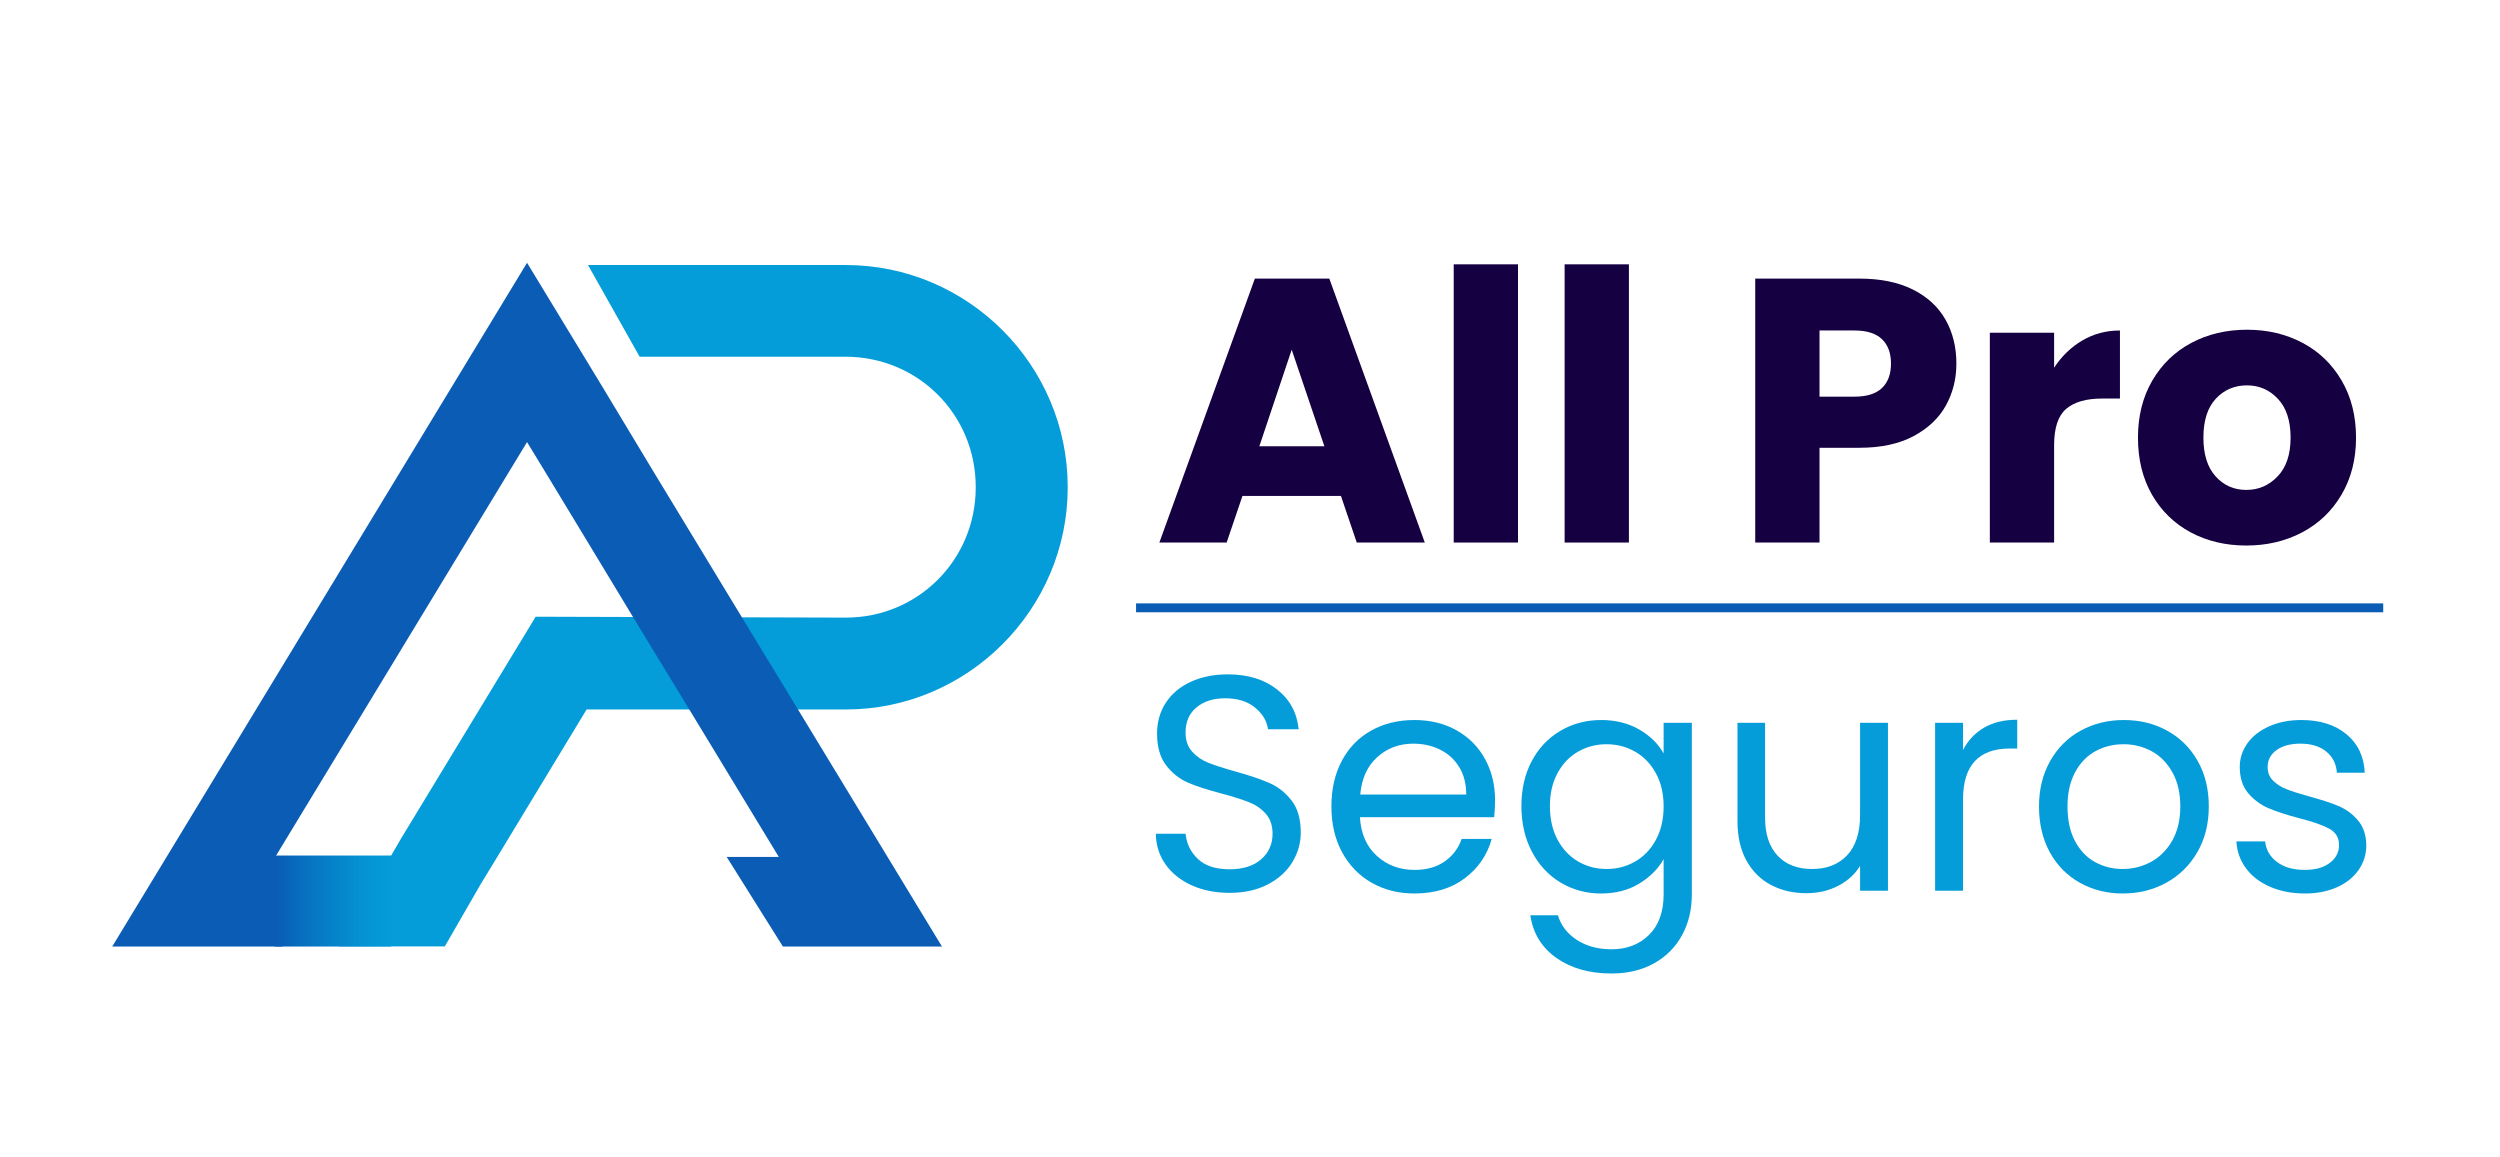 <svg xmlns="http://www.w3.org/2000/svg" xmlns:xlink="http://www.w3.org/1999/xlink" width="1080" viewBox="0 0 810 375" height="500" preserveAspectRatio="xMidYMid meet"><defs><g></g><clipPath id="c6ce577de2"><path d="M 109.684 85.664 L 345.996 85.664 L 345.996 306.656 L 109.684 306.656 Z M 109.684 85.664 " clip-rule="nonzero"></path></clipPath><clipPath id="4719343693"><path d="M 36.387 85.055 L 305.371 85.055 L 305.371 306.801 L 36.387 306.801 Z M 36.387 85.055 " clip-rule="nonzero"></path></clipPath><clipPath id="1aaa4df2c1"><path d="M 36.387 305 L 38 305 L 38 306.801 L 36.387 306.801 Z M 36.387 305 " clip-rule="nonzero"></path></clipPath><clipPath id="90506f749a"><path d="M 89.023 277.203 L 126.773 277.203 L 126.773 306.684 L 89.023 306.684 Z M 89.023 277.203 " clip-rule="nonzero"></path></clipPath><linearGradient x1="187.9" gradientTransform="matrix(0.29, 0, 0, 0.29, 34.5, 41.819)" y1="861.986" x2="318" gradientUnits="userSpaceOnUse" y2="861.986" id="a7759b1f72"><stop stop-opacity="1" stop-color="rgb(3.899%, 36.108%, 70.604%)" offset="0"></stop><stop stop-opacity="1" stop-color="rgb(3.885%, 36.229%, 70.673%)" offset="0.008"></stop><stop stop-opacity="1" stop-color="rgb(3.857%, 36.472%, 70.811%)" offset="0.016"></stop><stop stop-opacity="1" stop-color="rgb(3.831%, 36.714%, 70.952%)" offset="0.023"></stop><stop stop-opacity="1" stop-color="rgb(3.806%, 36.957%, 71.091%)" offset="0.031"></stop><stop stop-opacity="1" stop-color="rgb(3.778%, 37.199%, 71.23%)" offset="0.039"></stop><stop stop-opacity="1" stop-color="rgb(3.752%, 37.444%, 71.368%)" offset="0.047"></stop><stop stop-opacity="1" stop-color="rgb(3.726%, 37.686%, 71.507%)" offset="0.055"></stop><stop stop-opacity="1" stop-color="rgb(3.699%, 37.929%, 71.646%)" offset="0.062"></stop><stop stop-opacity="1" stop-color="rgb(3.673%, 38.171%, 71.785%)" offset="0.07"></stop><stop stop-opacity="1" stop-color="rgb(3.647%, 38.414%, 71.925%)" offset="0.078"></stop><stop stop-opacity="1" stop-color="rgb(3.619%, 38.657%, 72.064%)" offset="0.086"></stop><stop stop-opacity="1" stop-color="rgb(3.593%, 38.899%, 72.203%)" offset="0.094"></stop><stop stop-opacity="1" stop-color="rgb(3.566%, 39.142%, 72.342%)" offset="0.102"></stop><stop stop-opacity="1" stop-color="rgb(3.54%, 39.384%, 72.481%)" offset="0.109"></stop><stop stop-opacity="1" stop-color="rgb(3.514%, 39.629%, 72.62%)" offset="0.117"></stop><stop stop-opacity="1" stop-color="rgb(3.487%, 39.871%, 72.758%)" offset="0.125"></stop><stop stop-opacity="1" stop-color="rgb(3.461%, 40.114%, 72.897%)" offset="0.133"></stop><stop stop-opacity="1" stop-color="rgb(3.435%, 40.356%, 73.038%)" offset="0.141"></stop><stop stop-opacity="1" stop-color="rgb(3.407%, 40.599%, 73.177%)" offset="0.148"></stop><stop stop-opacity="1" stop-color="rgb(3.381%, 40.842%, 73.315%)" offset="0.156"></stop><stop stop-opacity="1" stop-color="rgb(3.355%, 41.084%, 73.454%)" offset="0.164"></stop><stop stop-opacity="1" stop-color="rgb(3.328%, 41.327%, 73.593%)" offset="0.172"></stop><stop stop-opacity="1" stop-color="rgb(3.302%, 41.571%, 73.732%)" offset="0.18"></stop><stop stop-opacity="1" stop-color="rgb(3.276%, 41.814%, 73.871%)" offset="0.188"></stop><stop stop-opacity="1" stop-color="rgb(3.249%, 42.056%, 74.011%)" offset="0.195"></stop><stop stop-opacity="1" stop-color="rgb(3.223%, 42.299%, 74.15%)" offset="0.203"></stop><stop stop-opacity="1" stop-color="rgb(3.195%, 42.542%, 74.289%)" offset="0.211"></stop><stop stop-opacity="1" stop-color="rgb(3.169%, 42.784%, 74.428%)" offset="0.219"></stop><stop stop-opacity="1" stop-color="rgb(3.143%, 43.027%, 74.567%)" offset="0.227"></stop><stop stop-opacity="1" stop-color="rgb(3.116%, 43.269%, 74.706%)" offset="0.234"></stop><stop stop-opacity="1" stop-color="rgb(3.09%, 43.513%, 74.844%)" offset="0.242"></stop><stop stop-opacity="1" stop-color="rgb(3.064%, 43.756%, 74.983%)" offset="0.25"></stop><stop stop-opacity="1" stop-color="rgb(3.036%, 43.999%, 75.124%)" offset="0.258"></stop><stop stop-opacity="1" stop-color="rgb(3.011%, 44.241%, 75.262%)" offset="0.266"></stop><stop stop-opacity="1" stop-color="rgb(2.985%, 44.484%, 75.401%)" offset="0.273"></stop><stop stop-opacity="1" stop-color="rgb(2.957%, 44.727%, 75.54%)" offset="0.281"></stop><stop stop-opacity="1" stop-color="rgb(2.931%, 44.969%, 75.679%)" offset="0.289"></stop><stop stop-opacity="1" stop-color="rgb(2.905%, 45.212%, 75.818%)" offset="0.297"></stop><stop stop-opacity="1" stop-color="rgb(2.878%, 45.454%, 75.957%)" offset="0.305"></stop><stop stop-opacity="1" stop-color="rgb(2.852%, 45.699%, 76.097%)" offset="0.312"></stop><stop stop-opacity="1" stop-color="rgb(2.824%, 45.941%, 76.236%)" offset="0.32"></stop><stop stop-opacity="1" stop-color="rgb(2.798%, 46.184%, 76.375%)" offset="0.328"></stop><stop stop-opacity="1" stop-color="rgb(2.773%, 46.426%, 76.514%)" offset="0.336"></stop><stop stop-opacity="1" stop-color="rgb(2.745%, 46.669%, 76.653%)" offset="0.344"></stop><stop stop-opacity="1" stop-color="rgb(2.719%, 46.912%, 76.791%)" offset="0.352"></stop><stop stop-opacity="1" stop-color="rgb(2.698%, 47.141%, 76.921%)" offset="0.359"></stop><stop stop-opacity="1" stop-color="rgb(2.682%, 47.348%, 77.036%)" offset="0.367"></stop><stop stop-opacity="1" stop-color="rgb(2.669%, 47.549%, 77.147%)" offset="0.375"></stop><stop stop-opacity="1" stop-color="rgb(2.655%, 47.752%, 77.26%)" offset="0.383"></stop><stop stop-opacity="1" stop-color="rgb(2.641%, 47.954%, 77.371%)" offset="0.391"></stop><stop stop-opacity="1" stop-color="rgb(2.628%, 48.157%, 77.483%)" offset="0.398"></stop><stop stop-opacity="1" stop-color="rgb(2.615%, 48.358%, 77.594%)" offset="0.406"></stop><stop stop-opacity="1" stop-color="rgb(2.602%, 48.56%, 77.705%)" offset="0.414"></stop><stop stop-opacity="1" stop-color="rgb(2.588%, 48.763%, 77.817%)" offset="0.422"></stop><stop stop-opacity="1" stop-color="rgb(2.574%, 48.964%, 77.93%)" offset="0.43"></stop><stop stop-opacity="1" stop-color="rgb(2.56%, 49.167%, 78.041%)" offset="0.438"></stop><stop stop-opacity="1" stop-color="rgb(2.547%, 49.368%, 78.152%)" offset="0.445"></stop><stop stop-opacity="1" stop-color="rgb(2.534%, 49.571%, 78.264%)" offset="0.453"></stop><stop stop-opacity="1" stop-color="rgb(2.521%, 49.773%, 78.375%)" offset="0.461"></stop><stop stop-opacity="1" stop-color="rgb(2.507%, 49.974%, 78.487%)" offset="0.469"></stop><stop stop-opacity="1" stop-color="rgb(2.493%, 50.177%, 78.598%)" offset="0.477"></stop><stop stop-opacity="1" stop-color="rgb(2.48%, 50.378%, 78.711%)" offset="0.484"></stop><stop stop-opacity="1" stop-color="rgb(2.466%, 50.581%, 78.822%)" offset="0.492"></stop><stop stop-opacity="1" stop-color="rgb(2.454%, 50.783%, 78.934%)" offset="0.5"></stop><stop stop-opacity="1" stop-color="rgb(2.44%, 50.986%, 79.045%)" offset="0.508"></stop><stop stop-opacity="1" stop-color="rgb(2.426%, 51.187%, 79.156%)" offset="0.516"></stop><stop stop-opacity="1" stop-color="rgb(2.412%, 51.389%, 79.268%)" offset="0.523"></stop><stop stop-opacity="1" stop-color="rgb(2.399%, 51.591%, 79.381%)" offset="0.531"></stop><stop stop-opacity="1" stop-color="rgb(2.385%, 51.793%, 79.492%)" offset="0.539"></stop><stop stop-opacity="1" stop-color="rgb(2.373%, 51.996%, 79.604%)" offset="0.547"></stop><stop stop-opacity="1" stop-color="rgb(2.359%, 52.197%, 79.715%)" offset="0.555"></stop><stop stop-opacity="1" stop-color="rgb(2.345%, 52.4%, 79.826%)" offset="0.562"></stop><stop stop-opacity="1" stop-color="rgb(2.332%, 52.602%, 79.938%)" offset="0.57"></stop><stop stop-opacity="1" stop-color="rgb(2.318%, 52.805%, 80.049%)" offset="0.578"></stop><stop stop-opacity="1" stop-color="rgb(2.304%, 53.006%, 80.162%)" offset="0.586"></stop><stop stop-opacity="1" stop-color="rgb(2.292%, 53.207%, 80.273%)" offset="0.594"></stop><stop stop-opacity="1" stop-color="rgb(2.278%, 53.41%, 80.385%)" offset="0.602"></stop><stop stop-opacity="1" stop-color="rgb(2.264%, 53.612%, 80.496%)" offset="0.609"></stop><stop stop-opacity="1" stop-color="rgb(2.251%, 53.815%, 80.608%)" offset="0.617"></stop><stop stop-opacity="1" stop-color="rgb(2.237%, 54.016%, 80.719%)" offset="0.625"></stop><stop stop-opacity="1" stop-color="rgb(2.225%, 54.219%, 80.832%)" offset="0.633"></stop><stop stop-opacity="1" stop-color="rgb(2.211%, 54.42%, 80.943%)" offset="0.641"></stop><stop stop-opacity="1" stop-color="rgb(2.197%, 54.622%, 81.055%)" offset="0.648"></stop><stop stop-opacity="1" stop-color="rgb(2.184%, 54.825%, 81.166%)" offset="0.656"></stop><stop stop-opacity="1" stop-color="rgb(2.17%, 55.026%, 81.277%)" offset="0.664"></stop><stop stop-opacity="1" stop-color="rgb(2.156%, 55.229%, 81.389%)" offset="0.672"></stop><stop stop-opacity="1" stop-color="rgb(2.144%, 55.431%, 81.502%)" offset="0.68"></stop><stop stop-opacity="1" stop-color="rgb(2.13%, 55.634%, 81.613%)" offset="0.688"></stop><stop stop-opacity="1" stop-color="rgb(2.116%, 55.835%, 81.725%)" offset="0.695"></stop><stop stop-opacity="1" stop-color="rgb(2.103%, 56.036%, 81.836%)" offset="0.703"></stop><stop stop-opacity="1" stop-color="rgb(2.089%, 56.239%, 81.947%)" offset="0.711"></stop><stop stop-opacity="1" stop-color="rgb(2.075%, 56.441%, 82.059%)" offset="0.719"></stop><stop stop-opacity="1" stop-color="rgb(2.063%, 56.644%, 82.17%)" offset="0.727"></stop><stop stop-opacity="1" stop-color="rgb(2.049%, 56.845%, 82.283%)" offset="0.734"></stop><stop stop-opacity="1" stop-color="rgb(2.036%, 57.048%, 82.394%)" offset="0.742"></stop><stop stop-opacity="1" stop-color="rgb(2.022%, 57.249%, 82.506%)" offset="0.75"></stop><stop stop-opacity="1" stop-color="rgb(2.002%, 57.526%, 82.66%)" offset="0.766"></stop><stop stop-opacity="1" stop-color="rgb(1.976%, 57.829%, 82.837%)" offset="0.781"></stop><stop stop-opacity="1" stop-color="rgb(1.95%, 58.09%, 82.994%)" offset="0.797"></stop><stop stop-opacity="1" stop-color="rgb(1.923%, 58.35%, 83.15%)" offset="0.812"></stop><stop stop-opacity="1" stop-color="rgb(1.897%, 58.611%, 83.307%)" offset="0.828"></stop><stop stop-opacity="1" stop-color="rgb(1.871%, 58.871%, 83.463%)" offset="0.844"></stop><stop stop-opacity="1" stop-color="rgb(1.845%, 59.132%, 83.618%)" offset="0.859"></stop><stop stop-opacity="1" stop-color="rgb(1.819%, 59.392%, 83.775%)" offset="0.875"></stop><stop stop-opacity="1" stop-color="rgb(1.793%, 59.653%, 83.931%)" offset="0.891"></stop><stop stop-opacity="1" stop-color="rgb(1.767%, 59.914%, 84.088%)" offset="0.906"></stop><stop stop-opacity="1" stop-color="rgb(1.741%, 60.173%, 84.244%)" offset="0.922"></stop><stop stop-opacity="1" stop-color="rgb(1.715%, 60.434%, 84.399%)" offset="0.938"></stop><stop stop-opacity="1" stop-color="rgb(1.689%, 60.695%, 84.557%)" offset="0.953"></stop><stop stop-opacity="1" stop-color="rgb(1.663%, 60.954%, 84.712%)" offset="0.969"></stop><stop stop-opacity="1" stop-color="rgb(1.637%, 61.215%, 84.869%)" offset="0.984"></stop><stop stop-opacity="1" stop-color="rgb(1.611%, 61.473%, 85.023%)" offset="1"></stop></linearGradient></defs><g clip-path="url(#c6ce577de2)"><path fill="#049dd9" d="M 190.496 85.836 L 207.238 115.578 L 273.945 115.578 C 297.422 115.578 316.137 134.297 316.137 157.77 L 316.137 157.914 C 316.137 181.391 297.422 200.164 273.945 200.105 L 173.52 199.816 L 173.172 200.453 L 130.836 270.211 L 130.254 271.137 L 126.512 277.582 L 109.77 306.625 L 144.125 306.625 L 155.848 286.285 L 161.16 277.582 L 166.672 268.469 L 190.059 229.875 L 274.004 229.875 C 313.582 229.875 345.938 197.438 345.938 157.945 L 345.938 157.801 C 345.938 118.219 313.582 85.867 274.004 85.867 L 190.496 85.867 Z M 190.496 85.836 " fill-opacity="1" fill-rule="nonzero"></path></g><g clip-path="url(#4719343693)"><path fill="#0a5cb4" d="M 36.355 306.684 L 91.547 306.684 L 108.289 277.637 L 89.195 277.637 L 170.762 143.234 L 177.352 154.055 L 194.73 182.754 L 205.32 200.281 L 223.43 230.023 L 252.328 277.637 L 235.441 277.637 L 253.664 306.684 L 305.199 306.684 L 258.625 229.992 L 240.52 200.25 L 212.258 153.68 L 194.934 124.922 L 170.762 85.141 L 157.559 106.902 L 55.742 274.738 " fill-opacity="1" fill-rule="nonzero"></path></g><g clip-path="url(#1aaa4df2c1)"><path fill="#0a5cb4" d="M 37.055 305.523 L 36.355 306.684 " fill-opacity="1" fill-rule="nonzero"></path></g><path fill="#0a5cb4" d="M 39.086 302.156 L 37.055 305.496 " fill-opacity="1" fill-rule="nonzero"></path><path fill="#0a5cb4" d="M 41.262 298.59 L 39.086 302.188 " fill-opacity="1" fill-rule="nonzero"></path><path fill="#0a5cb4" d="M 44.25 293.656 L 41.262 298.59 " fill-opacity="1" fill-rule="nonzero"></path><path fill="#0a5cb4" d="M 47.559 288.23 L 44.25 293.656 " fill-opacity="1" fill-rule="nonzero"></path><path fill="#0a5cb4" d="M 54.695 276.449 L 47.559 288.23 " fill-opacity="1" fill-rule="nonzero"></path><path fill="#0a5cb4" d="M 55.219 275.605 L 54.695 276.477 " fill-opacity="1" fill-rule="nonzero"></path><path fill="#0a5cb4" d="M 55.742 274.738 L 55.219 275.605 " fill-opacity="1" fill-rule="nonzero"></path><g clip-path="url(#90506f749a)"><path fill="url(#a7759b1f72)" d="M 89.023 277.203 L 89.023 306.684 L 126.773 306.684 L 126.773 277.203 Z M 89.023 277.203 " fill-rule="nonzero"></path></g><path stroke-linecap="butt" transform="matrix(0.29, 0, 0, 0.29, 34.5, 41.819)" fill="none" stroke-linejoin="miter" d="M 317.906 912.596 L 377.597 912.596 " stroke="#049dd9" stroke-width="0.25" stroke-opacity="1" stroke-miterlimit="10"></path><g fill="#150042" fill-opacity="1"><g transform="translate(373.682, 175.783)"><g><path d="M 60.781 -15.109 L 28.875 -15.109 L 23.75 0 L 1.953 0 L 32.891 -85.516 L 57.016 -85.516 L 87.953 0 L 65.906 0 Z M 55.422 -31.188 L 44.828 -62.484 L 34.344 -31.188 Z M 55.422 -31.188 "></path></g></g></g><g fill="#150042" fill-opacity="1"><g transform="translate(463.457, 175.783)"><g><path d="M 28.375 -90.141 L 28.375 0 L 7.547 0 L 7.547 -90.141 Z M 28.375 -90.141 "></path></g></g></g><g fill="#150042" fill-opacity="1"><g transform="translate(499.391, 175.783)"><g><path d="M 28.375 -90.141 L 28.375 0 L 7.547 0 L 7.547 -90.141 Z M 28.375 -90.141 "></path></g></g></g><g fill="#150042" fill-opacity="1"><g transform="translate(535.325, 175.783)"><g></g></g></g><g fill="#150042" fill-opacity="1"><g transform="translate(561.149, 175.783)"><g><path d="M 72.719 -57.984 C 72.719 -53.023 71.582 -48.492 69.312 -44.391 C 67.039 -40.297 63.547 -36.988 58.828 -34.469 C 54.117 -31.957 48.273 -30.703 41.297 -30.703 L 28.375 -30.703 L 28.375 0 L 7.547 0 L 7.547 -85.516 L 41.297 -85.516 C 48.117 -85.516 53.883 -84.336 58.594 -81.984 C 63.301 -79.629 66.832 -76.379 69.188 -72.234 C 71.539 -68.086 72.719 -63.336 72.719 -57.984 Z M 39.703 -47.266 C 43.691 -47.266 46.66 -48.195 48.609 -50.062 C 50.555 -51.926 51.531 -54.566 51.531 -57.984 C 51.531 -61.391 50.555 -64.023 48.609 -65.891 C 46.66 -67.766 43.691 -68.703 39.703 -68.703 L 28.375 -68.703 L 28.375 -47.266 Z M 39.703 -47.266 "></path></g></g></g><g fill="#150042" fill-opacity="1"><g transform="translate(637.159, 175.783)"><g><path d="M 28.375 -56.641 C 30.812 -60.379 33.859 -63.32 37.516 -65.469 C 41.172 -67.625 45.234 -68.703 49.703 -68.703 L 49.703 -46.656 L 43.969 -46.656 C 38.77 -46.656 34.867 -45.535 32.266 -43.297 C 29.672 -41.066 28.375 -37.148 28.375 -31.547 L 28.375 0 L 7.547 0 L 7.547 -67.969 L 28.375 -67.969 Z M 28.375 -56.641 "></path></g></g></g><g fill="#150042" fill-opacity="1"><g transform="translate(689.294, 175.783)"><g><path d="M 38.5 0.969 C 31.832 0.969 25.836 -0.445 20.516 -3.281 C 15.203 -6.125 11.02 -10.188 7.969 -15.469 C 4.926 -20.75 3.406 -26.922 3.406 -33.984 C 3.406 -40.973 4.945 -47.125 8.031 -52.438 C 11.125 -57.758 15.348 -61.844 20.703 -64.688 C 26.066 -67.531 32.078 -68.953 38.734 -68.953 C 45.391 -68.953 51.395 -67.531 56.75 -64.688 C 62.113 -61.844 66.336 -57.758 69.422 -52.438 C 72.516 -47.125 74.062 -40.973 74.062 -33.984 C 74.062 -27.004 72.5 -20.852 69.375 -15.531 C 66.25 -10.207 61.984 -6.125 56.578 -3.281 C 51.18 -0.445 45.156 0.969 38.5 0.969 Z M 38.5 -17.047 C 42.477 -17.047 45.863 -18.508 48.656 -21.438 C 51.457 -24.363 52.859 -28.547 52.859 -33.984 C 52.859 -39.422 51.5 -43.602 48.781 -46.531 C 46.062 -49.457 42.711 -50.922 38.734 -50.922 C 34.672 -50.922 31.301 -49.477 28.625 -46.594 C 25.945 -43.707 24.609 -39.504 24.609 -33.984 C 24.609 -28.547 25.926 -24.363 28.562 -21.438 C 31.207 -18.508 34.52 -17.047 38.5 -17.047 Z M 38.5 -17.047 "></path></g></g></g><g fill="#049dd9" fill-opacity="1"><g transform="translate(368.825, 288.6)"><g><path d="M 29.594 0.688 C 25.02 0.688 20.93 -0.117 17.328 -1.734 C 13.723 -3.359 10.895 -5.609 8.844 -8.484 C 6.789 -11.367 5.727 -14.695 5.656 -18.469 L 15.297 -18.469 C 15.617 -15.227 16.957 -12.5 19.312 -10.281 C 21.664 -8.062 25.094 -6.953 29.594 -6.953 C 33.895 -6.953 37.285 -8.023 39.766 -10.172 C 42.242 -12.328 43.484 -15.094 43.484 -18.469 C 43.484 -21.113 42.754 -23.266 41.297 -24.922 C 39.848 -26.578 38.031 -27.832 35.844 -28.688 C 33.656 -29.551 30.711 -30.484 27.016 -31.484 C 22.441 -32.672 18.781 -33.859 16.031 -35.047 C 13.289 -36.242 10.941 -38.113 8.984 -40.656 C 7.035 -43.207 6.062 -46.633 6.062 -50.938 C 6.062 -54.707 7.02 -58.051 8.938 -60.969 C 10.852 -63.883 13.551 -66.133 17.031 -67.719 C 20.508 -69.312 24.5 -70.109 29 -70.109 C 35.477 -70.109 40.785 -68.484 44.922 -65.234 C 49.066 -61.992 51.406 -57.691 51.938 -52.328 L 42 -52.328 C 41.664 -54.973 40.273 -57.305 37.828 -59.328 C 35.379 -61.348 32.133 -62.359 28.094 -62.359 C 24.32 -62.359 21.242 -61.379 18.859 -59.422 C 16.484 -57.473 15.297 -54.742 15.297 -51.234 C 15.297 -48.723 16.004 -46.672 17.422 -45.078 C 18.848 -43.492 20.602 -42.285 22.688 -41.453 C 24.77 -40.629 27.703 -39.688 31.484 -38.625 C 36.047 -37.363 39.719 -36.117 42.5 -34.891 C 45.281 -33.672 47.66 -31.785 49.641 -29.234 C 51.629 -26.691 52.625 -23.234 52.625 -18.859 C 52.625 -15.484 51.727 -12.305 49.938 -9.328 C 48.156 -6.348 45.508 -3.93 42 -2.078 C 38.488 -0.234 34.352 0.688 29.594 0.688 Z M 29.594 0.688 "></path></g></g></g><g fill="#049dd9" fill-opacity="1"><g transform="translate(427.109, 288.6)"><g><path d="M 57.297 -29.297 C 57.297 -27.566 57.195 -25.742 57 -23.828 L 13.5 -23.828 C 13.832 -18.461 15.672 -14.273 19.016 -11.266 C 22.359 -8.254 26.41 -6.75 31.172 -6.75 C 35.078 -6.75 38.336 -7.66 40.953 -9.484 C 43.566 -11.305 45.406 -13.738 46.469 -16.781 L 56.203 -16.781 C 54.742 -11.551 51.828 -7.297 47.453 -4.016 C 43.086 -0.742 37.66 0.891 31.172 0.891 C 26.016 0.891 21.398 -0.266 17.328 -2.578 C 13.254 -4.898 10.055 -8.191 7.734 -12.453 C 5.422 -16.723 4.266 -21.676 4.266 -27.312 C 4.266 -32.938 5.391 -37.863 7.641 -42.094 C 9.891 -46.332 13.051 -49.594 17.125 -51.875 C 21.195 -54.164 25.879 -55.312 31.172 -55.312 C 36.336 -55.312 40.906 -54.188 44.875 -51.938 C 48.852 -49.688 51.914 -46.586 54.062 -42.641 C 56.219 -38.703 57.297 -34.254 57.297 -29.297 Z M 47.953 -31.172 C 47.953 -34.617 47.191 -37.582 45.672 -40.062 C 44.148 -42.551 42.082 -44.438 39.469 -45.719 C 36.852 -47.008 33.957 -47.656 30.781 -47.656 C 26.219 -47.656 22.328 -46.195 19.109 -43.281 C 15.898 -40.375 14.066 -36.336 13.609 -31.172 Z M 47.953 -31.172 "></path></g></g></g><g fill="#049dd9" fill-opacity="1"><g transform="translate(488.669, 288.6)"><g><path d="M 30.094 -55.312 C 34.789 -55.312 38.91 -54.285 42.453 -52.234 C 45.992 -50.18 48.625 -47.598 50.344 -44.484 L 50.344 -54.422 L 59.484 -54.422 L 59.484 1.188 C 59.484 6.156 58.422 10.57 56.297 14.438 C 54.18 18.312 51.156 21.344 47.219 23.531 C 43.281 25.719 38.695 26.812 33.469 26.812 C 26.312 26.812 20.348 25.125 15.578 21.75 C 10.816 18.375 8.008 13.77 7.156 7.938 L 16.094 7.938 C 17.082 11.25 19.129 13.914 22.234 15.938 C 25.348 17.957 29.094 18.969 33.469 18.969 C 38.426 18.969 42.477 17.41 45.625 14.297 C 48.77 11.18 50.344 6.812 50.344 1.188 L 50.344 -10.234 C 48.551 -7.055 45.898 -4.406 42.391 -2.281 C 38.891 -0.164 34.789 0.891 30.094 0.891 C 25.258 0.891 20.867 -0.297 16.922 -2.672 C 12.984 -5.055 9.891 -8.398 7.641 -12.703 C 5.391 -17.016 4.266 -21.914 4.266 -27.406 C 4.266 -32.969 5.391 -37.848 7.641 -42.047 C 9.891 -46.254 12.984 -49.516 16.922 -51.828 C 20.867 -54.148 25.258 -55.312 30.094 -55.312 Z M 50.344 -27.312 C 50.344 -31.414 49.516 -34.988 47.859 -38.031 C 46.203 -41.07 43.969 -43.406 41.156 -45.031 C 38.344 -46.656 35.25 -47.469 31.875 -47.469 C 28.5 -47.469 25.422 -46.672 22.641 -45.078 C 19.859 -43.492 17.641 -41.176 15.984 -38.125 C 14.328 -35.082 13.5 -31.508 13.5 -27.406 C 13.5 -23.238 14.328 -19.613 15.984 -16.531 C 17.641 -13.457 19.859 -11.109 22.641 -9.484 C 25.422 -7.859 28.5 -7.047 31.875 -7.047 C 35.25 -7.047 38.344 -7.859 41.156 -9.484 C 43.969 -11.109 46.203 -13.457 47.859 -16.531 C 49.516 -19.613 50.344 -23.207 50.344 -27.312 Z M 50.344 -27.312 "></path></g></g></g><g fill="#049dd9" fill-opacity="1"><g transform="translate(555.79, 288.6)"><g><path d="M 55.906 -54.422 L 55.906 0 L 46.875 0 L 46.875 -8.047 C 45.145 -5.266 42.738 -3.094 39.656 -1.531 C 36.582 0.02 33.191 0.797 29.484 0.797 C 25.254 0.797 21.453 -0.078 18.078 -1.828 C 14.703 -3.586 12.035 -6.223 10.078 -9.734 C 8.129 -13.242 7.156 -17.516 7.156 -22.547 L 7.156 -54.422 L 16.094 -54.422 L 16.094 -23.734 C 16.094 -18.367 17.445 -14.242 20.156 -11.359 C 22.875 -8.484 26.582 -7.047 31.281 -7.047 C 36.113 -7.047 39.922 -8.535 42.703 -11.516 C 45.484 -14.492 46.875 -18.832 46.875 -24.531 L 46.875 -54.422 Z M 55.906 -54.422 "></path></g></g></g><g fill="#049dd9" fill-opacity="1"><g transform="translate(619.336, 288.6)"><g><path d="M 16.688 -45.578 C 18.27 -48.691 20.535 -51.109 23.484 -52.828 C 26.43 -54.547 30.02 -55.406 34.25 -55.406 L 34.25 -46.078 L 31.875 -46.078 C 21.75 -46.078 16.688 -40.582 16.688 -29.594 L 16.688 0 L 7.641 0 L 7.641 -54.422 L 16.688 -54.422 Z M 16.688 -45.578 "></path></g></g></g><g fill="#049dd9" fill-opacity="1"><g transform="translate(656.371, 288.6)"><g><path d="M 31.375 0.891 C 26.281 0.891 21.66 -0.266 17.516 -2.578 C 13.379 -4.898 10.133 -8.191 7.781 -12.453 C 5.438 -16.723 4.266 -21.676 4.266 -27.312 C 4.266 -32.863 5.473 -37.773 7.891 -42.047 C 10.305 -46.316 13.598 -49.594 17.766 -51.875 C 21.941 -54.164 26.613 -55.312 31.781 -55.312 C 36.938 -55.312 41.598 -54.164 45.766 -51.875 C 49.941 -49.594 53.238 -46.332 55.656 -42.094 C 58.07 -37.863 59.281 -32.938 59.281 -27.312 C 59.281 -21.676 58.035 -16.723 55.547 -12.453 C 53.066 -8.191 49.707 -4.898 45.469 -2.578 C 41.238 -0.266 36.539 0.891 31.375 0.891 Z M 31.375 -7.047 C 34.625 -7.047 37.672 -7.805 40.516 -9.328 C 43.359 -10.859 45.656 -13.145 47.406 -16.188 C 49.164 -19.227 50.047 -22.938 50.047 -27.312 C 50.047 -31.676 49.18 -35.379 47.453 -38.422 C 45.734 -41.473 43.484 -43.742 40.703 -45.234 C 37.93 -46.723 34.922 -47.469 31.672 -47.469 C 28.359 -47.469 25.328 -46.723 22.578 -45.234 C 19.836 -43.742 17.641 -41.473 15.984 -38.422 C 14.328 -35.379 13.5 -31.676 13.5 -27.312 C 13.5 -22.875 14.312 -19.129 15.938 -16.078 C 17.562 -13.035 19.727 -10.77 22.438 -9.281 C 25.156 -7.789 28.133 -7.047 31.375 -7.047 Z M 31.375 -7.047 "></path></g></g></g><g fill="#049dd9" fill-opacity="1"><g transform="translate(719.917, 288.6)"><g><path d="M 26.906 0.891 C 22.738 0.891 19 0.18 15.688 -1.234 C 12.375 -2.66 9.758 -4.645 7.844 -7.188 C 5.926 -9.738 4.867 -12.672 4.672 -15.984 L 14 -15.984 C 14.258 -13.273 15.531 -11.055 17.812 -9.328 C 20.102 -7.609 23.102 -6.75 26.812 -6.75 C 30.25 -6.75 32.961 -7.508 34.953 -9.031 C 36.941 -10.551 37.938 -12.473 37.938 -14.797 C 37.938 -17.18 36.875 -18.953 34.75 -20.109 C 32.633 -21.266 29.359 -22.406 24.922 -23.531 C 20.879 -24.594 17.582 -25.672 15.031 -26.766 C 12.488 -27.859 10.305 -29.477 8.484 -31.625 C 6.672 -33.781 5.766 -36.609 5.766 -40.109 C 5.766 -42.891 6.586 -45.438 8.234 -47.75 C 9.891 -50.07 12.238 -51.91 15.281 -53.266 C 18.332 -54.629 21.812 -55.312 25.719 -55.312 C 31.738 -55.312 36.602 -53.785 40.312 -50.734 C 44.02 -47.691 46.004 -43.523 46.266 -38.234 L 37.234 -38.234 C 37.035 -41.078 35.895 -43.359 33.812 -45.078 C 31.727 -46.797 28.93 -47.656 25.422 -47.656 C 22.172 -47.656 19.586 -46.957 17.672 -45.562 C 15.754 -44.176 14.797 -42.359 14.797 -40.109 C 14.797 -38.328 15.375 -36.852 16.531 -35.688 C 17.688 -34.531 19.141 -33.602 20.891 -32.906 C 22.648 -32.219 25.086 -31.441 28.203 -30.578 C 32.109 -29.523 35.285 -28.484 37.734 -27.453 C 40.18 -26.43 42.281 -24.895 44.031 -22.844 C 45.789 -20.789 46.703 -18.109 46.766 -14.797 C 46.766 -11.816 45.938 -9.133 44.281 -6.75 C 42.625 -4.363 40.289 -2.492 37.281 -1.141 C 34.27 0.211 30.812 0.891 26.906 0.891 Z M 26.906 0.891 "></path></g></g></g><path stroke-linecap="butt" transform="matrix(0.412, 0, 0, 0.412, 368.082, 195.497)" fill="none" stroke-linejoin="miter" d="M 0.001 3.504 L 980.782 3.504 " stroke="#0a5cb4" stroke-width="7" stroke-opacity="1" stroke-miterlimit="4"></path></svg>